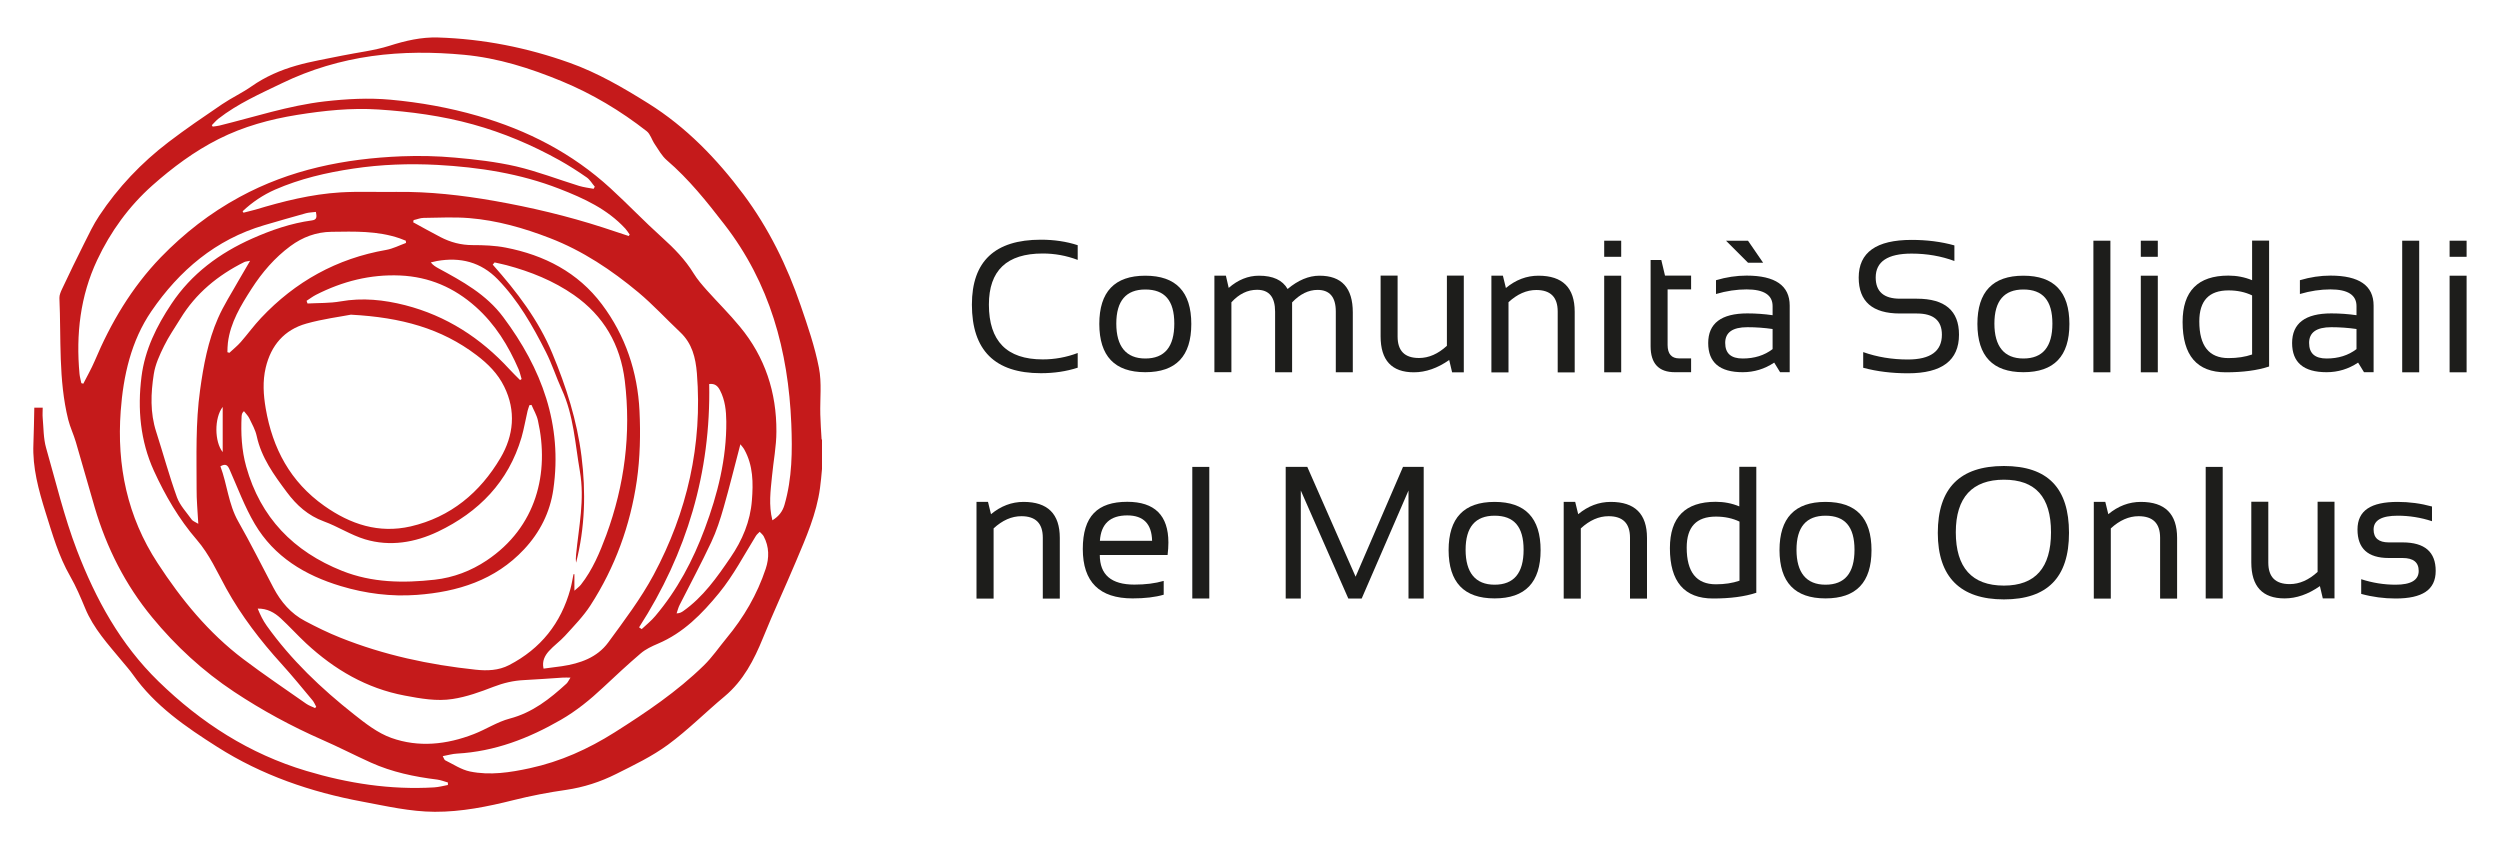 <svg id="Livello_1" xmlns="http://www.w3.org/2000/svg" width="250" height="84.91" viewBox="0 0 250 84.91"><defs><style>.cls-1{fill:#c51a1b;}.cls-2{fill:#1d1d1b;}</style></defs><g id="G1qNAn.tif"><path class="cls-1" d="M82.2,43.94v2.96c-.06,.64-.11,1.28-.2,1.91-.35,2.58-1.39,4.93-2.39,7.3-1.08,2.57-2.26,5.09-3.31,7.68-.9,2.21-1.96,4.27-3.83,5.84-1.91,1.59-3.67,3.37-5.67,4.84-1.59,1.17-3.41,2.04-5.19,2.93-1.57,.79-3.24,1.33-5.01,1.59-1.76,.25-3.52,.59-5.24,1.02-2.59,.65-5.2,1.18-7.88,1.17-2.46-.01-4.85-.57-7.26-1.02-5.15-.96-10.04-2.64-14.48-5.46-3.15-2-6.24-4.11-8.44-7.23-.33-.47-.72-.9-1.09-1.35-1.38-1.67-2.86-3.26-3.7-5.31-.45-1.08-.91-2.17-1.49-3.18-1.16-2.02-1.78-4.22-2.47-6.41-.69-2.22-1.31-4.45-1.21-6.81,.05-1.21,.06-2.42,.09-3.64h.84c0,.36-.03,.7,0,1.03,.09,1,.07,2.04,.34,2.99,.98,3.42,1.8,6.88,3.08,10.23,1.89,4.91,4.34,9.4,8.16,13.12,4.25,4.14,9.09,7.25,14.78,8.95,4.16,1.25,8.42,1.91,12.78,1.65,.46-.03,.92-.15,1.38-.24,0-.08,0-.17,0-.25-.35-.1-.7-.24-1.06-.29-2.29-.28-4.53-.75-6.64-1.7-1.64-.74-3.24-1.57-4.89-2.29-3.07-1.35-6-2.94-8.79-4.79-3.11-2.06-5.84-4.58-8.2-7.45-2.68-3.25-4.55-6.95-5.74-10.99-.64-2.18-1.25-4.37-1.89-6.55-.22-.75-.57-1.47-.76-2.23-.99-4-.7-8.1-.88-12.16-.01-.3,.14-.63,.27-.91,.72-1.52,1.45-3.05,2.21-4.55,.47-.94,.92-1.89,1.5-2.76,1.89-2.85,4.22-5.3,6.93-7.37,1.73-1.32,3.54-2.55,5.35-3.78,.96-.65,2.02-1.14,2.96-1.8,1.37-.96,2.89-1.62,4.47-2.07,1.5-.43,3.06-.68,4.59-1,1.57-.32,3.2-.5,4.72-.98,1.6-.51,3.19-.88,4.86-.83,4.52,.14,8.91,1.01,13.16,2.53,2.81,1,5.37,2.5,7.87,4.06,3.79,2.37,6.86,5.55,9.52,9.11,2.52,3.38,4.36,7.14,5.72,11.11,.7,2.04,1.41,4.1,1.82,6.21,.3,1.51,.1,3.12,.14,4.69,.02,.83,.08,1.66,.13,2.5ZM49.45,26.26c-.06,.07-.12,.13-.18,.2,2.4,2.7,4.58,5.54,5.97,8.9,1.38,3.31,2.46,6.69,2.91,10.27,.45,3.59,.35,7.13-.54,10.64-.04-.28-.03-.56,0-.83,.27-2.76,.87-5.48,.38-8.3-.48-2.77-.62-5.6-1.82-8.21-.56-1.23-.97-2.53-1.58-3.73-1.32-2.61-2.76-5.15-4.82-7.27-1.68-1.73-3.74-2.24-6.07-1.83-.21,.04-.42,.09-.62,.14,.24,.3,.49,.44,.74,.58,2.41,1.31,4.8,2.6,6.51,4.9,3.84,5.14,5.94,10.75,5,17.24-.33,2.28-1.34,4.28-2.92,5.97-2.9,3.1-6.65,4.26-10.72,4.56-2.57,.19-5.12-.13-7.61-.88-3.59-1.08-6.66-2.93-8.6-6.21-1.01-1.71-1.71-3.61-2.52-5.44-.19-.44-.39-.63-.92-.33,.68,1.81,.8,3.78,1.78,5.51,1.24,2.18,2.36,4.43,3.53,6.65,.74,1.4,1.74,2.57,3.15,3.31,1.15,.61,2.33,1.19,3.54,1.67,4.35,1.74,8.89,2.71,13.53,3.2,1.13,.12,2.28,.09,3.34-.46,3.17-1.64,5.19-4.19,6.13-7.61,.13-.48,.21-.98,.31-1.48,.03,0,.06,0,.09,0v1.65c.31-.28,.51-.42,.65-.6,1.17-1.49,1.89-3.22,2.54-4.97,1.83-4.99,2.49-10.13,1.85-15.42-.44-3.62-2.11-6.5-5.09-8.58-2.04-1.42-4.33-2.34-6.73-2.98-.4-.11-.81-.18-1.22-.28Zm-14.32,5.2c-1.08,.21-2.83,.43-4.5,.9-2.2,.62-3.53,2.17-4.06,4.41-.32,1.36-.23,2.71,0,4.07,.69,4.01,2.46,7.34,5.85,9.74,2.63,1.86,5.46,2.79,8.65,2.06,4-.93,6.94-3.39,8.98-6.85,1.32-2.24,1.57-4.7,.37-7.13-.63-1.29-1.62-2.28-2.77-3.15-3.52-2.67-7.53-3.77-12.52-4.04ZM21.18,12.51s.06,.1,.09,.15c.22-.03,.45-.05,.66-.1,3.5-.86,6.93-2,10.53-2.42,2.2-.25,4.4-.37,6.59-.17,2.95,.27,5.87,.79,8.74,1.62,4.96,1.43,9.43,3.73,13.25,7.23,1.75,1.6,3.39,3.33,5.16,4.92,1.21,1.09,2.32,2.22,3.17,3.61,.37,.6,.84,1.14,1.31,1.67,1.1,1.23,2.28,2.39,3.32,3.66,2.51,3.03,3.66,6.57,3.64,10.47,0,1.49-.3,2.98-.44,4.47-.14,1.44-.35,2.88,.04,4.41,.63-.39,1.02-.88,1.21-1.55,.77-2.66,.79-5.38,.68-8.1-.3-7.3-2.14-14.07-6.7-19.95-1.76-2.28-3.55-4.52-5.75-6.41-.5-.43-.83-1.05-1.21-1.61-.29-.42-.43-1-.8-1.29-2.61-2.04-5.43-3.73-8.5-5-3.15-1.3-6.35-2.32-9.76-2.64-3.09-.29-6.17-.3-9.24,.13-3.12,.44-6.11,1.33-8.95,2.7-2.2,1.06-4.44,2.05-6.38,3.56-.24,.19-.44,.43-.65,.64Zm-13.06,25.8c.07,.02,.14,.04,.21,.06,.38-.75,.8-1.48,1.13-2.25,1.62-3.84,3.7-7.36,6.62-10.39,2.34-2.41,4.93-4.43,7.88-6.03,5.05-2.75,10.52-3.84,16.19-4.07,1.78-.07,3.57-.03,5.34,.13,2.05,.18,4.12,.42,6.13,.88,2.13,.5,4.19,1.3,6.29,1.95,.47,.14,.96,.2,1.45,.29,.04-.07,.08-.14,.12-.21-.27-.31-.48-.7-.81-.93-.88-.61-1.78-1.19-2.71-1.71-2.75-1.53-5.62-2.75-8.66-3.59-3.1-.86-6.25-1.28-9.45-1.49-2.74-.18-5.45,.11-8.14,.54-2.72,.44-5.36,1.16-7.84,2.41-2.44,1.23-4.61,2.85-6.63,4.64-2.34,2.08-4.18,4.61-5.52,7.46-1.7,3.61-2.13,7.44-1.77,11.38,.03,.31,.12,.61,.18,.92Zm46.25,28.55c.64-.08,1.23-.16,1.82-.24,1.81-.27,3.52-.86,4.63-2.37,1.6-2.19,3.26-4.38,4.54-6.76,3.36-6.28,4.9-13,4.33-20.16-.13-1.58-.48-2.99-1.67-4.11-1.4-1.32-2.71-2.75-4.18-3.98-2.68-2.23-5.56-4.16-8.85-5.43-2.61-1.01-5.28-1.77-8.07-2-1.51-.12-3.04-.04-4.56-.02-.33,0-.66,.15-1,.22-.01,.07-.03,.15-.04,.22,.91,.5,1.81,1,2.73,1.48,1,.52,2.05,.8,3.2,.8,1.11,0,2.24,.04,3.32,.25,3.86,.75,7.22,2.47,9.62,5.67,2.36,3.14,3.57,6.77,3.76,10.66,.11,2.32,.06,4.69-.27,6.98-.65,4.46-2.17,8.65-4.63,12.46-.71,1.1-1.66,2.07-2.55,3.05-.5,.55-1.13,.99-1.62,1.54-.39,.44-.69,.98-.53,1.72Zm-29.96-25.76c-.1,.12-.16,.16-.18,.22-.04,.1-.07,.21-.07,.31-.08,1.7,0,3.39,.46,5.03,1.43,5.1,4.73,8.49,9.6,10.43,2.99,1.19,6.11,1.23,9.25,.88,1.88-.21,3.63-.88,5.19-1.92,5-3.34,6.31-8.77,5.13-14.01-.12-.54-.42-1.03-.64-1.55-.07,0-.14,.02-.21,.03-.06,.19-.13,.37-.18,.56-.21,.89-.36,1.8-.61,2.67-1.31,4.44-4.27,7.46-8.35,9.41-2.31,1.1-4.81,1.52-7.3,.77-1.42-.43-2.71-1.28-4.11-1.79-1.58-.58-2.73-1.61-3.71-2.93-1.29-1.73-2.54-3.44-3.01-5.61-.13-.61-.46-1.19-.74-1.77-.12-.25-.34-.46-.53-.71Zm7.18-19.91c-.36,.05-.68,.05-.98,.13-1.4,.39-2.8,.79-4.19,1.2-4.86,1.43-8.49,4.53-11.28,8.6-2.03,2.97-2.81,6.45-3.07,9.99-.4,5.44,.65,10.55,3.69,15.2,2.38,3.65,5.09,6.97,8.57,9.6,2.05,1.55,4.19,2.99,6.3,4.47,.26,.18,.59,.29,.88,.43,.04-.05,.07-.09,.11-.14-.12-.21-.21-.45-.37-.64-1.02-1.22-2.02-2.45-3.09-3.63-2.11-2.32-4.01-4.8-5.53-7.54-.92-1.67-1.68-3.41-2.95-4.88-1.79-2.07-3.16-4.43-4.29-6.9-1.36-2.99-1.65-6.17-1.24-9.42,.34-2.69,1.51-5.05,2.99-7.27,2.01-3.02,4.81-5.08,8.09-6.54,1.92-.85,3.89-1.53,5.97-1.81,.52-.07,.48-.38,.39-.86Zm12.69,54.44c.12,.2,.15,.36,.24,.4,.82,.4,1.61,.94,2.48,1.12,2,.41,4.01,.1,5.99-.33,3.05-.66,5.84-1.92,8.47-3.58,3.16-2,6.25-4.08,8.93-6.7,.84-.82,1.51-1.81,2.26-2.72,1.73-2.08,3.07-4.38,3.92-6.94,.36-1.08,.36-2.2-.2-3.25-.09-.17-.27-.3-.4-.45-.13,.14-.28,.25-.38,.41-1.19,1.92-2.23,3.93-3.68,5.71-1.72,2.1-3.57,3.99-6.12,5.07-.61,.26-1.23,.55-1.72,.97-1.29,1.1-2.53,2.26-3.76,3.41-1.3,1.22-2.66,2.33-4.22,3.23-3.24,1.87-6.62,3.17-10.39,3.38-.45,.02-.9,.16-1.41,.25Zm12.78-7.87c-.36,0-.56-.01-.77,0-1.3,.08-2.6,.19-3.9,.25-1.06,.05-2.05,.29-3.04,.67-1.32,.51-2.69,1.01-4.09,1.22-1.58,.25-3.19-.04-4.78-.34-3.83-.72-7.03-2.6-9.85-5.21-.88-.82-1.69-1.72-2.57-2.53-.62-.57-1.35-.98-2.29-.96,.25,.62,.53,1.19,.9,1.71,2.44,3.42,5.45,6.28,8.73,8.87,1.15,.91,2.38,1.87,3.73,2.35,2.74,.98,5.55,.67,8.25-.38,1.22-.47,2.34-1.22,3.59-1.55,2.28-.6,4.01-1.97,5.68-3.5,.14-.13,.22-.33,.41-.62ZM25.01,26.08c-.34,.07-.47,.07-.57,.12-2.65,1.32-4.86,3.13-6.41,5.68-.55,.9-1.16,1.77-1.62,2.71-.44,.89-.88,1.84-1.03,2.81-.3,1.92-.38,3.87,.24,5.78,.7,2.18,1.3,4.4,2.08,6.56,.3,.81,.96,1.5,1.48,2.23,.11,.15,.33,.21,.65,.41-.07-1.29-.18-2.4-.17-3.51,0-3.3-.11-6.59,.35-9.88,.34-2.46,.79-4.89,1.79-7.17,.57-1.3,1.35-2.5,2.05-3.75,.35-.62,.72-1.23,1.16-1.99Zm-.75-4.95s.06,.09,.09,.14c.39-.1,.78-.19,1.17-.3,2.78-.84,5.6-1.55,8.51-1.73,1.86-.11,3.73-.02,5.59-.05,3.31-.04,6.57,.33,9.82,.9,3.68,.65,7.3,1.51,10.86,2.66,.86,.28,1.71,.57,2.57,.85,.03-.05,.06-.09,.1-.14-.14-.2-.27-.41-.43-.59-1.81-1.97-4.16-3.04-6.6-3.99-3.93-1.53-8.03-2.16-12.2-2.39-2.81-.15-5.63-.05-8.42,.37-2.68,.4-5.31,1.01-7.81,2.1-1.2,.53-2.28,1.25-3.23,2.15Zm16.34,3.16c0-.07-.02-.15-.02-.22-.21-.08-.41-.16-.62-.24-2.22-.76-4.51-.68-6.81-.65-1.53,.02-2.89,.53-4.11,1.43-1.57,1.16-2.83,2.63-3.88,4.26-1.07,1.67-2.12,3.37-2.37,5.4-.04,.31-.04,.63-.05,.95,.07,.02,.13,.04,.2,.06,.38-.36,.8-.69,1.14-1.08,.69-.79,1.31-1.65,2.03-2.41,3.42-3.63,7.57-5.94,12.51-6.8,.68-.12,1.33-.46,1.99-.7Zm-9.94,5.8c.03,.09,.06,.17,.09,.26,1.1-.06,2.22-.02,3.3-.21,2.2-.39,4.35-.16,6.47,.38,4.12,1.06,7.55,3.28,10.41,6.39,.35,.38,.72,.74,1.08,1.1,.05-.04,.1-.07,.15-.11-.1-.32-.17-.66-.3-.97-1.02-2.36-2.34-4.51-4.29-6.25-2.17-1.93-4.65-3-7.55-3.13-2.99-.13-5.77,.58-8.42,1.93-.33,.17-.63,.4-.94,.6ZM63.9,62.73c.09,.06,.18,.12,.27,.18,.46-.43,.96-.83,1.36-1.31,2.2-2.6,3.77-5.56,4.95-8.74,1.29-3.45,2.18-6.99,2.15-10.71-.01-1.07-.12-2.14-.63-3.12-.21-.4-.48-.7-1.08-.63,.17,8.82-2.23,16.91-7.01,24.33Zm10.14-18.31c-.57,2.16-1.08,4.25-1.67,6.31-.34,1.19-.72,2.38-1.25,3.5-.99,2.11-2.1,4.17-3.15,6.25-.14,.27-.21,.57-.31,.86,.31-.01,.49-.11,.66-.23,2-1.41,3.38-3.38,4.73-5.36,1.18-1.72,1.98-3.61,2.14-5.71,.14-1.75,.13-3.48-.75-5.07-.11-.21-.28-.38-.4-.54Zm-51.77-3.73c-.86,1.12-.82,3.5,0,4.52v-4.52Z"/></g><g><path class="cls-2" d="M107.77,36.77c-1.14,.37-2.36,.55-3.68,.55-4.6,0-6.9-2.29-6.9-6.86,0-4.33,2.3-6.49,6.9-6.49,1.32,0,2.55,.18,3.68,.55v1.47c-1.14-.43-2.3-.64-3.5-.64-3.59,0-5.38,1.7-5.38,5.11,0,3.65,1.79,5.48,5.38,5.48,1.2,0,2.36-.21,3.5-.64v1.47Z"/><path class="cls-2" d="M109.93,32.4c0-3.22,1.53-4.83,4.6-4.83s4.6,1.61,4.6,4.83-1.53,4.82-4.6,4.82-4.59-1.61-4.6-4.82Zm4.6,3.45c1.93,0,2.9-1.16,2.9-3.49s-.97-3.41-2.9-3.41-2.9,1.14-2.9,3.41,.97,3.49,2.9,3.49Z"/><path class="cls-2" d="M121.44,37.23v-9.66h1.15l.28,1.22c.93-.81,1.94-1.22,3.03-1.22,1.4,0,2.35,.44,2.86,1.33,1.05-.88,2.11-1.33,3.19-1.33,2.22,0,3.33,1.22,3.33,3.67v5.99h-1.7v-6.08c0-1.44-.61-2.16-1.82-2.16-.91,0-1.76,.42-2.55,1.25v6.99h-1.7v-6.06c0-1.46-.6-2.19-1.8-2.19-.96,0-1.81,.42-2.57,1.25v6.99h-1.7Z"/><path class="cls-2" d="M146.38,27.57v9.66h-1.17l-.29-1.23c-1.17,.82-2.35,1.23-3.53,1.23-2.22,0-3.33-1.2-3.33-3.6v-6.07h1.7v6.09c0,1.44,.71,2.15,2.14,2.15,.98,0,1.91-.41,2.79-1.22v-7.02h1.7Z"/><path class="cls-2" d="M149.14,37.23v-9.66h1.15l.3,1.23c.99-.82,2.07-1.23,3.26-1.23,2.41,0,3.62,1.2,3.62,3.6v6.07h-1.7v-6.09c0-1.44-.72-2.15-2.14-2.15-.98,0-1.9,.41-2.78,1.22v7.02h-1.7Z"/><path class="cls-2" d="M162.12,24.07v1.61h-1.7v-1.61h1.7Zm0,3.5v9.66h-1.7v-9.66h1.7Z"/><path class="cls-2" d="M165.06,26h1.07l.37,1.56h2.61v1.38h-2.35v5.55c0,.9,.39,1.35,1.17,1.35h1.18v1.38h-1.62c-1.62,0-2.43-.87-2.43-2.6v-8.62Z"/><path class="cls-2" d="M170.82,34.31c0-1.98,1.31-2.97,3.92-2.97,.84,0,1.68,.06,2.52,.18v-.91c0-1.11-.87-1.67-2.6-1.67-.99,0-2.01,.15-3.06,.46v-1.38c1.04-.31,2.06-.46,3.06-.46,2.87,0,4.31,1,4.31,3v6.66h-.96l-.59-.96c-.96,.64-2.01,.96-3.15,.96-2.3,0-3.45-.97-3.45-2.92Zm3.92-1.59c-1.48,0-2.22,.52-2.22,1.57s.58,1.56,1.75,1.56,2.17-.31,2.99-.94v-2.01c-.84-.12-1.68-.18-2.52-.18Zm1.57-6.45h-1.51l-2.2-2.2h2.2l1.51,2.2Z"/><path class="cls-2" d="M186.32,36.77v-1.56c1.38,.49,2.87,.74,4.47,.74,2.26,0,3.4-.83,3.4-2.48,0-1.41-.83-2.12-2.5-2.12h-1.69c-2.76,0-4.13-1.2-4.13-3.59,0-2.52,1.76-3.77,5.29-3.77,1.53,0,2.96,.18,4.28,.55v1.56c-1.32-.49-2.75-.74-4.28-.74-2.39,0-3.59,.8-3.59,2.39,0,1.41,.81,2.12,2.43,2.12h1.69c2.8,0,4.21,1.2,4.21,3.59,0,2.58-1.7,3.87-5.1,3.87-1.6,0-3.09-.18-4.47-.55Z"/><path class="cls-2" d="M197.74,32.4c0-3.22,1.53-4.83,4.6-4.83s4.6,1.61,4.6,4.83-1.53,4.82-4.6,4.82-4.59-1.61-4.6-4.82Zm4.6,3.45c1.93,0,2.9-1.16,2.9-3.49s-.97-3.41-2.9-3.41-2.9,1.14-2.9,3.41,.97,3.49,2.9,3.49Z"/><path class="cls-2" d="M211.04,24.07v13.16h-1.7v-13.16h1.7Z"/><path class="cls-2" d="M215.78,24.07v1.61h-1.7v-1.61h1.7Zm0,3.5v9.66h-1.7v-9.66h1.7Z"/><path class="cls-2" d="M226.91,36.65c-1.17,.39-2.62,.58-4.33,.58-2.88,0-4.32-1.68-4.32-5.03,0-3.09,1.53-4.64,4.58-4.64,.83,0,1.62,.15,2.37,.46v-3.96h1.7v12.58Zm-1.7-7.11c-.69-.33-1.47-.5-2.36-.5-1.95,0-2.92,1.03-2.92,3.1,0,2.45,.97,3.67,2.92,3.67,.88,0,1.67-.12,2.36-.36v-5.92Z"/><path class="cls-2" d="M229.21,34.31c0-1.98,1.31-2.97,3.92-2.97,.84,0,1.68,.06,2.52,.18v-.91c0-1.11-.87-1.67-2.6-1.67-.99,0-2.01,.15-3.06,.46v-1.38c1.04-.31,2.06-.46,3.06-.46,2.87,0,4.31,1,4.31,3v6.66h-.96l-.59-.96c-.96,.64-2.01,.96-3.15,.96-2.3,0-3.45-.97-3.45-2.92Zm3.92-1.59c-1.48,0-2.22,.52-2.22,1.57s.58,1.56,1.75,1.56,2.17-.31,2.99-.94v-2.01c-.84-.12-1.68-.18-2.52-.18Z"/><path class="cls-2" d="M241.92,24.07v13.16h-1.7v-13.16h1.7Z"/><path class="cls-2" d="M246.66,24.07v1.61h-1.7v-1.61h1.7Zm0,3.5v9.66h-1.7v-9.66h1.7Z"/><path class="cls-2" d="M97.65,59.85v-9.66h1.15l.3,1.23c.99-.82,2.07-1.23,3.26-1.23,2.41,0,3.62,1.2,3.62,3.6v6.07h-1.7v-6.09c0-1.44-.72-2.15-2.14-2.15-.98,0-1.9,.41-2.78,1.22v7.02h-1.7Z"/><path class="cls-2" d="M112.72,50.18c2.75,0,4.12,1.36,4.12,4.08,0,.39-.03,.8-.08,1.24h-6.78c0,1.98,1.15,2.96,3.46,2.96,1.1,0,2.07-.12,2.93-.37v1.38c-.85,.25-1.89,.37-3.11,.37-3.32,0-4.98-1.65-4.98-4.94s1.48-4.72,4.45-4.72Zm-2.74,3.9h5.23c-.04-1.69-.86-2.54-2.48-2.54-1.72,0-2.63,.85-2.74,2.54Z"/><path class="cls-2" d="M120.93,46.69v13.16h-1.7v-13.16h1.7Z"/><path class="cls-2" d="M128.57,59.85v-13.16h2.16l4.83,10.98,4.74-10.98h2.07v13.16h-1.52v-10.8l-4.68,10.8h-1.34l-4.75-10.8v10.8h-1.52Z"/><path class="cls-2" d="M144.86,55.02c0-3.22,1.53-4.83,4.6-4.83s4.6,1.61,4.6,4.83-1.53,4.82-4.6,4.82-4.59-1.61-4.6-4.82Zm4.6,3.45c1.93,0,2.9-1.16,2.9-3.49s-.97-3.41-2.9-3.41-2.9,1.14-2.9,3.41,.97,3.49,2.9,3.49Z"/><path class="cls-2" d="M156.37,59.85v-9.66h1.15l.3,1.23c.99-.82,2.07-1.23,3.26-1.23,2.41,0,3.62,1.2,3.62,3.6v6.07h-1.7v-6.09c0-1.44-.72-2.15-2.14-2.15-.98,0-1.9,.41-2.78,1.22v7.02h-1.7Z"/><path class="cls-2" d="M175.65,59.27c-1.17,.39-2.62,.58-4.34,.58-2.88,0-4.32-1.68-4.32-5.03,0-3.09,1.53-4.64,4.58-4.64,.83,0,1.62,.15,2.36,.46v-3.96h1.7v12.58Zm-1.7-7.11c-.69-.33-1.47-.5-2.36-.5-1.95,0-2.92,1.03-2.92,3.1,0,2.45,.97,3.67,2.92,3.67,.88,0,1.67-.12,2.36-.36v-5.92Z"/><path class="cls-2" d="M177.95,55.02c0-3.22,1.53-4.83,4.6-4.83s4.6,1.61,4.6,4.83-1.53,4.82-4.6,4.82-4.59-1.61-4.6-4.82Zm4.6,3.45c1.93,0,2.9-1.16,2.9-3.49s-.97-3.41-2.9-3.41-2.9,1.14-2.9,3.41,.97,3.49,2.9,3.49Z"/><path class="cls-2" d="M193.78,53.29c0-4.46,2.2-6.69,6.61-6.69s6.51,2.23,6.51,6.69-2.17,6.65-6.51,6.65-6.61-2.22-6.61-6.65Zm6.61,5.27c3.14,0,4.71-1.78,4.71-5.33s-1.57-5.26-4.71-5.26-4.81,1.75-4.81,5.26,1.6,5.33,4.81,5.33Z"/><path class="cls-2" d="M209.38,59.85v-9.66h1.15l.3,1.23c.99-.82,2.07-1.23,3.26-1.23,2.41,0,3.62,1.2,3.62,3.6v6.07h-1.7v-6.09c0-1.44-.72-2.15-2.15-2.15-.97,0-1.9,.41-2.78,1.22v7.02h-1.7Z"/><path class="cls-2" d="M222.27,46.69v13.16h-1.7v-13.16h1.7Z"/><path class="cls-2" d="M233.45,50.18v9.66h-1.17l-.29-1.23c-1.17,.82-2.35,1.23-3.53,1.23-2.22,0-3.33-1.2-3.33-3.6v-6.07h1.7v6.09c0,1.44,.71,2.15,2.14,2.15,.98,0,1.91-.41,2.79-1.22v-7.02h1.7Z"/><path class="cls-2" d="M236.12,59.39v-1.47c1.14,.37,2.28,.55,3.44,.55,1.54,0,2.31-.46,2.31-1.38,0-.86-.54-1.29-1.61-1.29h-1.38c-2.09,0-3.13-.95-3.13-2.85s1.34-2.76,4.02-2.76c1.15,0,2.3,.15,3.43,.46v1.47c-1.13-.37-2.28-.55-3.43-.55-1.61,0-2.41,.46-2.41,1.38,0,.86,.51,1.29,1.52,1.29h1.38c2.21,0,3.31,.95,3.31,2.85s-1.34,2.76-4.01,2.76c-1.16,0-2.31-.15-3.44-.46Z"/></g></svg>
